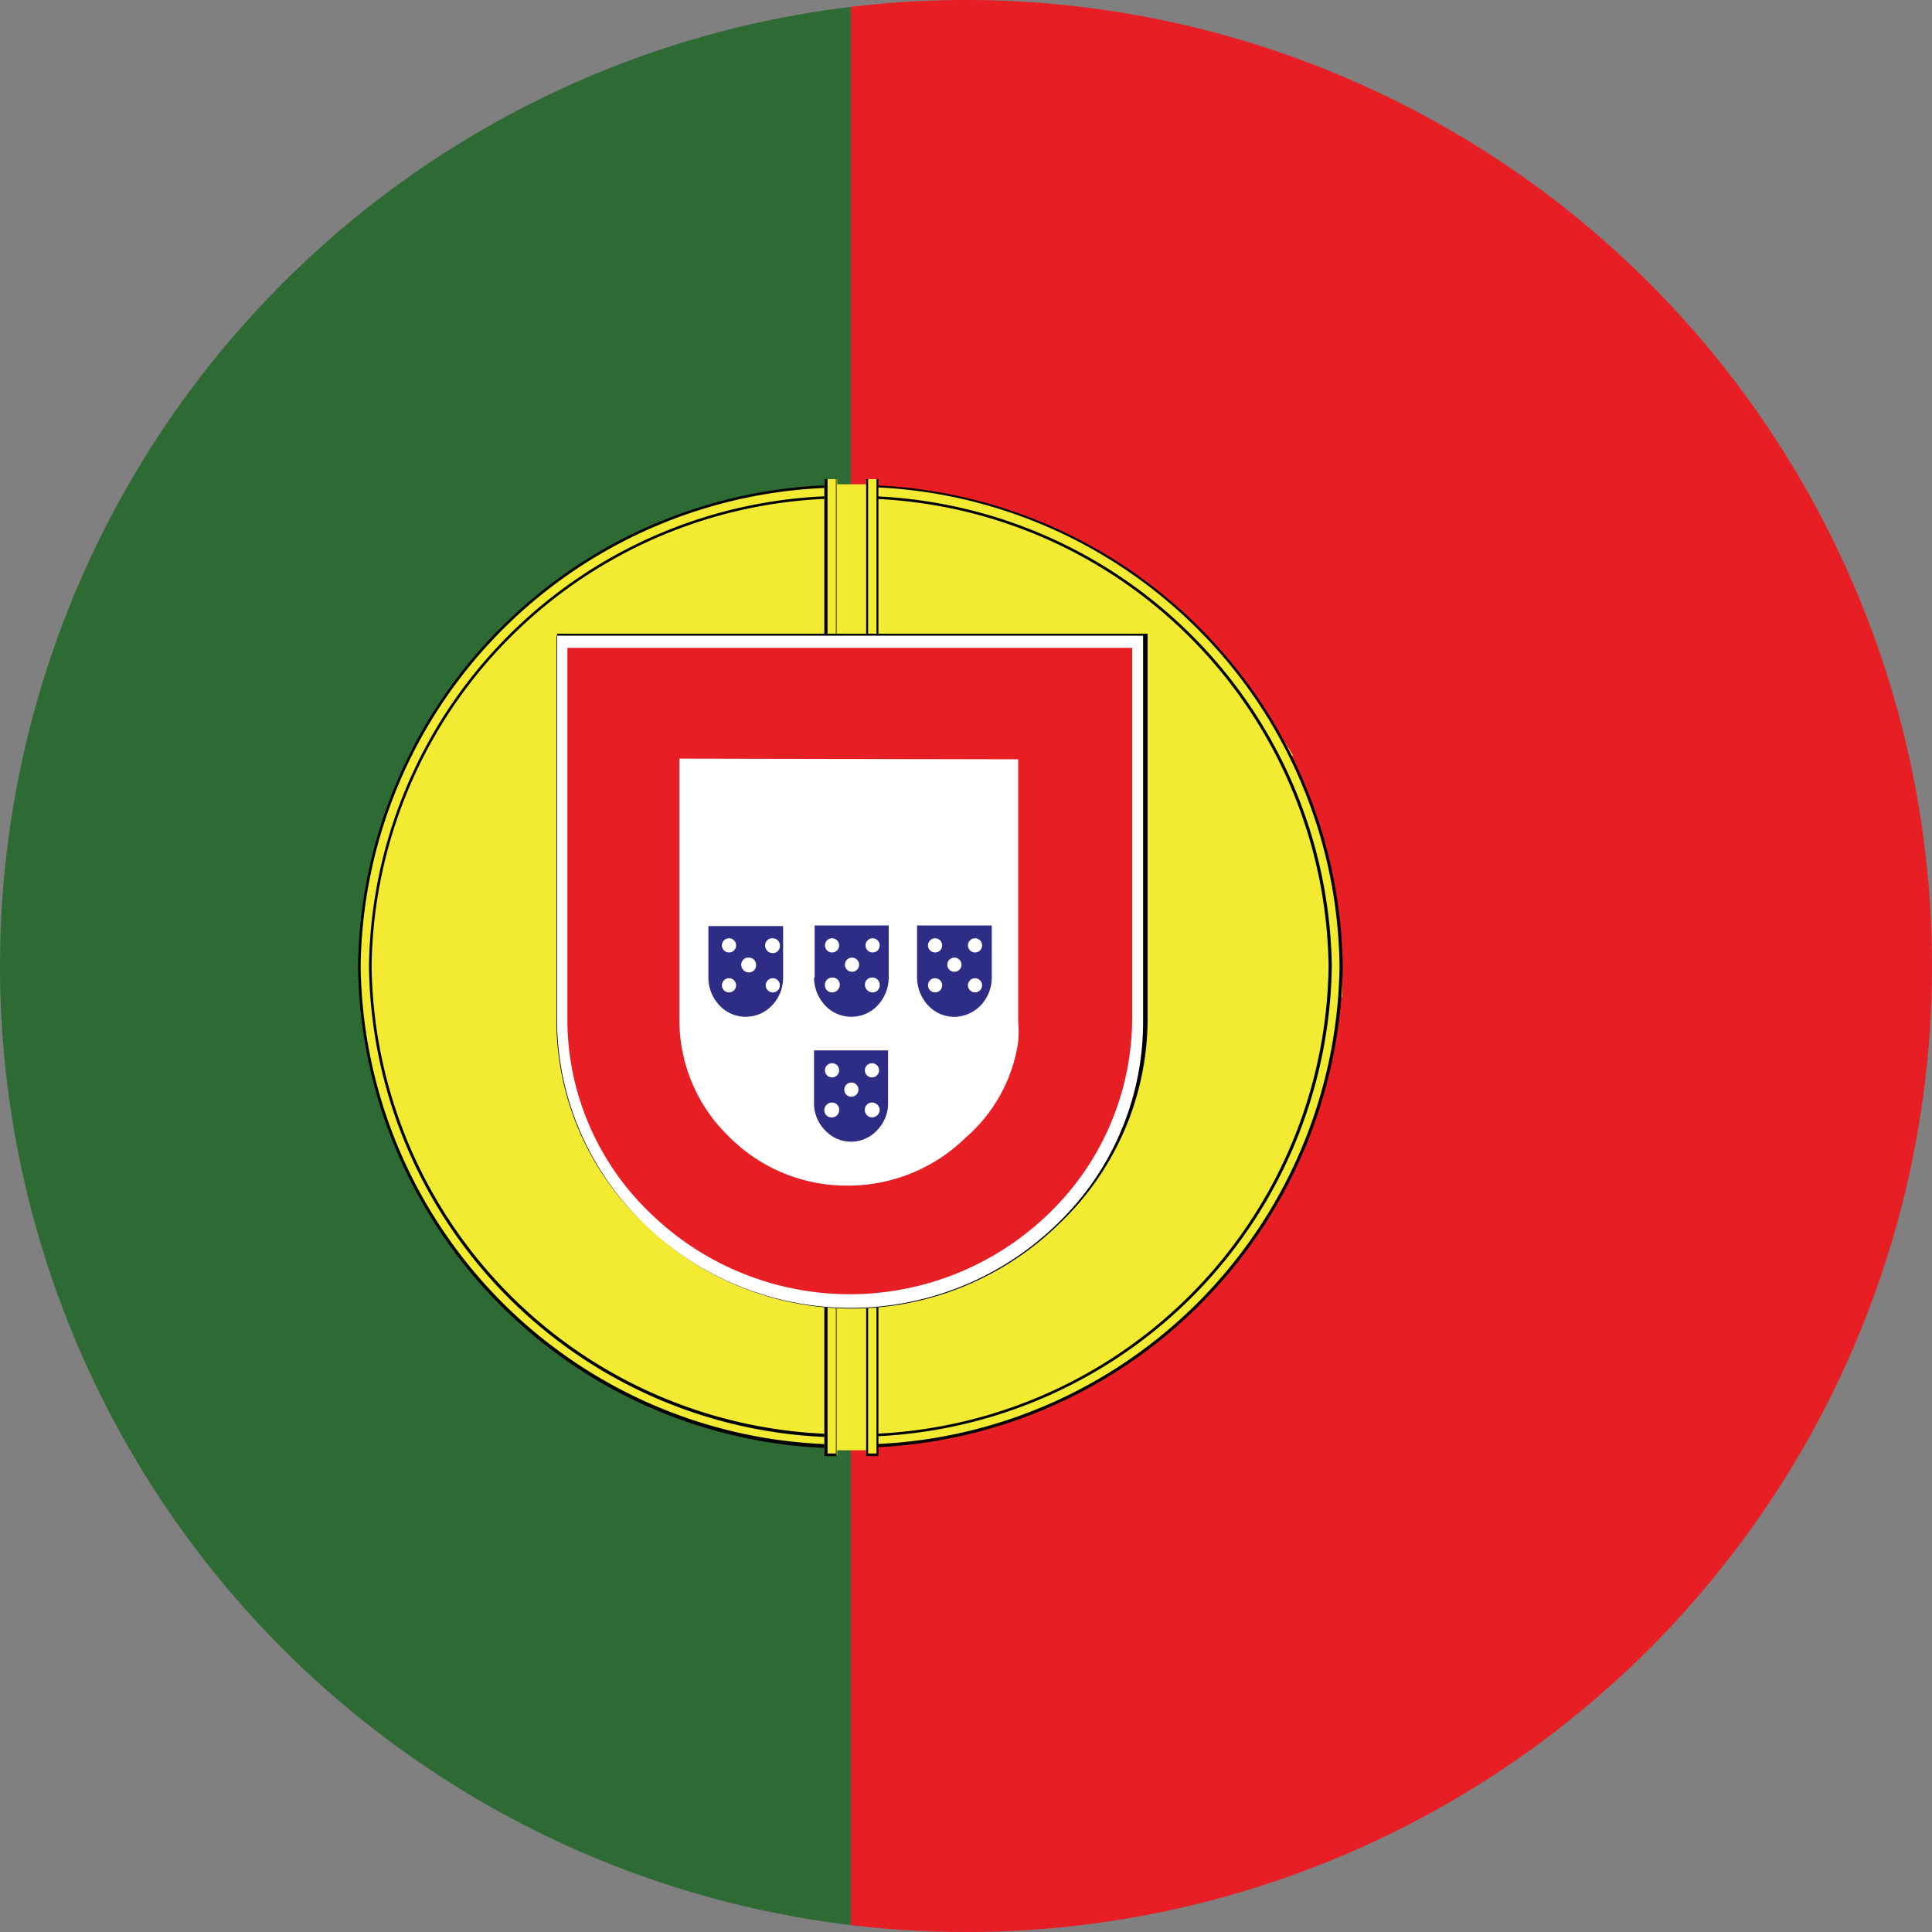 <svg xmlns="http://www.w3.org/2000/svg" xmlns:xlink="http://www.w3.org/1999/xlink" viewBox="0 0 30 30"><rect x="0" y="0" width="30" height="30" fill="#808080" stroke="none"/><defs><style>.a{fill:none;}.b{clip-path:url(#a);}.c{clip-path:url(#b);}.d{fill:#e81e25;}.e{fill:#2d6a34;}.f{fill:#f3ea32;}.g{fill:#fff;}.h{fill:#2d2d86;}</style><clipPath id="a"><circle class="a" cx="15" cy="15" r="15"/></clipPath><clipPath id="b"><rect class="a" x="-5.27" y="-0.06" width="52.83" height="30.12"/></clipPath></defs><title>Portugal</title><g class="b"><g class="c"><rect class="d" x="13.21" y="-0.06" width="16.79" height="30.12"/><rect class="e" y="-0.06" width="13.21" height="30.12"/><g class="c"><path class="f" d="M13.22,12.68a22.38,22.38,0,0,0,6.86-.95l-.36-.57c-1,.53-3.87.88-6.52.93-3.13,0-5.35-.31-6.46-1l-.33.6a17.19,17.19,0,0,0,6.81,1Z"/><path class="f" d="M5.58,15.43c1.43.75,4.61,1.13,7.62,1.16,2.74,0,6.31-.42,7.64-1.11l0-.76c-.42.64-4.24,1.26-7.64,1.23s-6.55-.54-7.6-1.2v.68Z"/><path class="f" d="M13.19,19.54a27,27,0,0,1-6.71-1l.44.67a18.23,18.23,0,0,0,6.3,1,16.57,16.57,0,0,0,6.24-1l.44-.69a24.15,24.15,0,0,1-6.71,1Z"/><path class="f" d="M13.2,8.3a6.7,6.7,0,1,1,0,13.39A6.77,6.77,0,0,1,6.35,15,6.78,6.78,0,0,1,13.2,8.3Zm0-.66A7.46,7.46,0,0,1,20.72,15a7.52,7.52,0,0,1-15,0A7.45,7.45,0,0,1,13.2,7.64Z"/><path class="f" d="M13.2,7.55A7.55,7.55,0,0,1,20.82,15a7.55,7.55,0,0,1-7.62,7.45A7.55,7.55,0,0,1,5.58,15,7.55,7.55,0,0,1,13.2,7.55Zm0,.17A7.41,7.41,0,0,1,20.66,15,7.46,7.46,0,0,1,5.75,15,7.4,7.4,0,0,1,13.2,7.72Z"/><path d="M13.2,22.49A7.57,7.57,0,0,1,5.56,15,7.57,7.57,0,0,1,13.2,7.53,7.58,7.58,0,0,1,20.85,15a7.58,7.58,0,0,1-7.65,7.48Zm0-14.92A7.53,7.53,0,0,0,5.6,15a7.52,7.52,0,0,0,7.6,7.43A7.52,7.52,0,0,0,20.8,15a7.53,7.53,0,0,0-7.6-7.44Zm0,14.75A7.4,7.4,0,0,1,5.73,15,7.4,7.4,0,0,1,13.2,7.7,7.41,7.41,0,0,1,20.68,15a7.41,7.41,0,0,1-7.48,7.31Zm0-14.58A7.36,7.36,0,0,0,5.77,15a7.36,7.36,0,0,0,7.43,7.27A7.36,7.36,0,0,0,20.63,15,7.36,7.36,0,0,0,13.2,7.74Z"/><path class="f" d="M13.21,8.17a6.94,6.94,0,0,1,7,6.83,7,7,0,0,1-14,0,6.94,6.94,0,0,1,7-6.83Zm0,.17A6.76,6.76,0,0,1,20,15,6.81,6.81,0,0,1,6.4,15a6.76,6.76,0,0,1,6.81-6.66Z"/><rect class="f" x="12.89" y="7.52" width="0.66" height="15"/><path class="f" d="M13.45,7.44h.17V22.59h-.17V7.44Zm-.65,0H13V22.59H12.8V7.44Z"/><path d="M13.62,22.61h-.17l0-15.17.19,0,0,15.17s0,0,0,0Zm0-15.17-.14,0,0,15.13.13,0V7.44ZM13,22.61H12.8l0-15.17.19,0,0,15.17v0ZM13,7.44l-.15,0,0,15.13.13,0V7.44Z"/><path class="a" d="M19.68,11l.29.44Z"/><path class="a" d="M6.49,18.56l.23.39Z"/><path d="M11.83,17.55a.14.14,0,0,1,0-.06l.05,0h0a0,0,0,0,1,0,0s0,0,0,0,0,0,0,0,0,0,0,0h-.07l0,0s0,0,0,0Zm0,0s0,0,0,0h0l0,0a.05.05,0,0,0,0,0v0l0,0h-.06s0,0,0,.05Zm.18,0h0s0,0,0,0h0s0,0,0,0h0a0,0,0,0,1,0,0s0,0,0,0h0v0h0v0h0s0,0,0,0h0s0,0,0,0,0,0,0,0Zm.18,0h0s0,0,0,0h0s0,0,0,0,0,0,0,0a.06.06,0,0,1,0,0h.07s0,0,0,0h-.08s0,0,0,0h0Zm0,0h0v0h0a0,0,0,0,0,0,0Zm.08.07h.06v0h0s0,0,0,0a0,0,0,0,1,0,0v0s0,0,0,0h.07v.12l0,0h0v0Zm0-.07v0h0s0,0,0,0l0,0a0,0,0,0,0,0,0h0a0,0,0,0,0,0,0Zm.09,0v-.1h.11a0,0,0,0,1,0,0s0,0,0,0v.07h0v-.07h0v.08h0v-.07h0a0,0,0,0,0,0,0v.07Zm.23,0h0s0,0,0,0h-.06a0,0,0,0,1,0,0s0,0,0,0a.05.05,0,0,1,0,0h0s0,0,0,0h-.07s0,0,0,0h0s0,0,0,0Zm-.05,0h.06s0,0,0,0h0s0,0,0,0Zm.09.06v-.1h0s0,0,0,0h0v.08h0v-.08h0a0,0,0,0,0,0,0v.05Zm.15,0v0h0v-.08h0v0h0v0h0v.06h0Zm0,0a.08.08,0,0,1,0-.05h0l0,0s0,0,0,0v0l0,0h0l0,0s0,0,0,0Zm0,0v0h0s0,0,0,0,0,0,0,0,0,0,0,0h0a0,0,0,0,0,0,0Zm.21,0h0l0,0h0l0,0s0,0,0,0,0,0,0,0l0,0h0a.06.06,0,0,1,0,0H13v0h0v0Zm-.05,0H13v0h0s0,0,0,0Zm.09.06,0-.14h0l0,.14Zm.06-.12v0h0v0Zm0,.12,0-.1h0v.1Zm0,0,0-.1h.06s0,0,0,0,0,0,0,0h0s0,0,0,0v.07h0v-.08h0s0,0,0,0,0,0,0,0v.06h0v-.07h0a0,0,0,0,0,0,0h0v.07Zm.18-.12v0h0v0Zm0,.12,0-.1h0l0,.1Zm.05,0v-.1h.08v.08h0v-.08h0a0,0,0,0,0,0,0v.06Zm.17,0h-.06a0,0,0,0,1,0,0h.06s0,0,0,0h0s0,0,0,0h.08v.07h0Zm0,0h-.05v0h0l0,0h0Zm.1,0h0s0,0,0,0h0s0,0,0,0v0s0,0,0,0h.07v0h0l0,.14Zm0,0v0h0s0,0,0,0v0h0s0,0,0,0Zm.09,0a.05.05,0,0,1,0,0h.06a.06.06,0,0,1,0,0s0,0,0,0,0,0,0,0h0l0,0v0Zm0,0a0,0,0,0,0,0,0s0,0,0,0h0s0,0,0,0,0,0,0,0h0a0,0,0,0,0,0,0Zm.13.06,0-.1h0s0,0,0,0h0v0h0a0,0,0,0,0,0,0v.06Zm.14,0h0l0,0h0s0,0,0,0a.06.06,0,0,1,0,0s0,0,0,0H14s0,0,0,0h-.07v0h0Zm0,0H14v0h0a0,0,0,0,0,0,0Zm.08,0h0a0,0,0,0,0,0,0h0a0,0,0,0,0,0,0h0v0h.07v0h0v0H14a0,0,0,0,1,0,0Zm.09.07,0-.14h0v0l0,0h0a0,0,0,0,1,0,0v0s0,0,0,0l0,0h-.05v.05Zm0-.09s0,0,0,0h0a0,0,0,0,0,0,0v0h0a0,0,0,0,0,0,0Zm.15,0h0l0,0h-.07v0a.05.05,0,0,1,0,0h.07s0,0,0,0H14.2s0,0,0,0h.05Zm-.05,0h.06s0,0,0,0,0,0,0,0h0v0Zm.11-.06v0h0v0Zm0,.12,0-.1h0l0,.1Zm.08,0h0V17.5h0v0h0v0h0v0h0v.06h0Zm.08,0,0,0h0s0,0,0,0v0h.07v0h0a0,0,0,0,1,0,0h0a0,0,0,0,1,0,0h.06v.06h0v0Zm0,0h0a0,0,0,0,0,0,0,0,0,0,0,0,0,0Zm.09,0a.05.05,0,0,1,0,0h0a.05.05,0,0,1,0,0v0a0,0,0,0,1,0,0s0,0,0,0h0l0,0s0,0,0,0Zm0,0s0,0,0,0h0s0,0,0,0,0,0,0,0h0s0,0,0,0Zm.13.1,0-.14h.07a0,0,0,0,1,0,0v0s0,0,0,0h0v.05Zm0-.09s0,0,0,0,0,0,0,0h0a0,0,0,0,0,0,0v0h0s0,0,0,0Zm.08.06,0-.1h0v0h0v0l0,.06Zm.07-.05a.05.05,0,0,1,0,0h0s0,0,0,0,0,0,0,0a0,0,0,0,1,0,0l0,0h-.06s0,0,0,0Zm0,0v0h0a0,0,0,0,0,0,0v0h0l0,0ZM15,17.5v0h0v0Zm-.05.16v0h0a0,0,0,0,1,0,0l0-.1h0l0,.1s0,0,0,0,0,0,0,0Zm.14-.07h0l0,0h0s0,0,0,0,0,0,0,0,0,0,0,0h.07a0,0,0,0,1,0,0H15v0h0s0,0,0,0Zm-.05,0h.06v0h0l0,0Z"/><path d="M15.19,17.6h0a0,0,0,0,1,0,0h-.06v-.07l0,0h0s0,0,0,0h-.06a0,0,0,0,0,0,0,0,0,0,0,0,0,0h0s0,0,0,0Zm.06,0v0h0v-.08h0v0h0v0h0v0h0l0,.06h0Zm0,0a.05.05,0,0,1,0,0h0s0,0,0,0,0,0,0,0v0l0,0h0l0,0s0,0,0,0Zm0,0v0h.05a0,0,0,0,0,0,0v0s0,0,0,0h0l0,0Zm.2.07h0s0,0,0,0h0a0,0,0,0,1,0,0v0s0,0,0,0v0h.05v-.05h0l0,.14Zm0-.05v0s0,0,0,0h0a0,0,0,0,0,0,0,0,0,0,0,0,0,0h0s0,0,0,0Zm.16,0h0l0,0h0l0,0v0a.08.08,0,0,1,0,0h0l0,0s0,0,0,0h-.07s0,0,0,0h0Zm0,0h.06s0,0,0,0a0,0,0,0,0,0,0h0a0,0,0,0,1,0,0Zm.24,0h0l0,0h0l0,0a0,0,0,0,1,0,0v0s0,0,0,0l0,0h0l0,0s0,0,0,0h0s0,0,0,0,0,0,0,0h0s0,0,0,0a0,0,0,0,1,0,0v.05h0a0,0,0,0,0,0,0Zm0,0,0,0h0l0,0s0,0,0,0l0,0s0,0,0,0h0a0,0,0,0,1,0,0s0,0,0,0Zm0,0v0l0,0h0l0,0v0h0s0,0,0,0a0,0,0,0,0,0,0Zm.08.06,0-.13h0l0,.14Zm.11,0v0a.05.05,0,0,1,0,0h0v0l0-.06h0l0,.06v0h0a0,0,0,0,1,0,0v-.05h0l0,.1Zm0,0,0-.1h0v0h0v0s0,0,0,0h0a0,0,0,0,1,0,0l0,.07h0l0-.06h0s0,0,0,0v.06h0l0-.07h0v0l0,0Zm.18,0h0l0-.14h0l0,0h.06v0s0,0,0,0h0l0,0Zm0,0v0a0,0,0,0,0,0,0h0s0,0,0,0a0,0,0,0,0,0,0,0,0,0,0,0,0,0s0,0,0,0a0,0,0,0,0,0,0Zm.14.06h0s0,0,0,0,0,0,0,0h.08v0h0s0,0,0,0h.06v0h0v.07h0Zm0,0h0s0,0,0,0h0a0,0,0,0,1,0,0v0Zm0,.06,0-.1h0v0s0,0,0,0h0a0,0,0,0,0,0,0v0h0v.06h0l0-.06v0h0l0,0,0,.05Zm.11,0s0,0,0,0h0l0,0v0s0,0,0,0h0s0,0,0,0l0,0a0,0,0,0,1,0,0Zm0,0a0,0,0,0,0,0,0s0,0,0,0,0,0,0,0a0,0,0,0,0,0,0s0,0,0,0,0,0,0,0h0v0Z"/><path class="d" d="M17,18.22h0a0,0,0,0,1,0,0l.42-.72s0,0,.05,0,0,0,0,0l-.42.73Z"/><path class="g" d="M8.64,15.83A4.38,4.38,0,0,0,10,19a4.6,4.6,0,0,0,6.45,0,4.41,4.41,0,0,0,1.35-3.16h0v-6H8.64v6Z"/><path d="M13.2,20.32A4.61,4.61,0,0,1,10,19a4.39,4.39,0,0,1-1.35-3.16v-6h9.17l0,6A4.4,4.4,0,0,1,16.45,19a4.62,4.62,0,0,1-3.25,1.32ZM17.75,9.87l-9.11,0,0,5.94A4.35,4.35,0,0,0,10,19a4.59,4.59,0,0,0,6.42,0,4.35,4.35,0,0,0,1.33-3.14v-6Z"/><path class="d" d="M8.81,15.84h0a4.17,4.17,0,0,0,1.29,3,4.44,4.44,0,0,0,6.19,0,4.22,4.22,0,0,0,1.29-3h0V10.06H8.81v5.78Zm7-4.05v4.07h0a1.72,1.72,0,0,1,0,.32A2.43,2.43,0,0,1,15,17.66a2.61,2.61,0,0,1-1.85.75,2.57,2.57,0,0,1-1.83-.76,2.51,2.51,0,0,1-.77-1.8V11.78Z"/><path class="h" d="M12.64,15.18h0a.64.64,0,0,0,.17.43.56.56,0,0,0,.82,0,.64.64,0,0,0,.17-.43v-.81H12.65v.81Z"/><path class="g" d="M13.55,14.57a.11.11,0,1,0,0,.22.11.11,0,0,0,0-.22Z"/><path class="g" d="M13.23,14.87a.11.11,0,1,0,0,.22.11.11,0,1,0,0-.22Z"/><path class="g" d="M13.55,15.18a.11.11,0,0,0-.12.11.12.12,0,0,0,.12.12.11.11,0,0,0,.11-.12.11.11,0,0,0-.11-.11Z"/><path class="g" d="M12.92,15.18a.11.11,0,0,0-.11.11.11.11,0,0,0,.11.12.12.12,0,0,0,.12-.12.11.11,0,0,0-.12-.11Z"/><path class="g" d="M12.92,14.57a.11.11,0,0,0,0,.22.11.11,0,1,0,0-.22Z"/><path class="h" d="M12.64,17.12h0a.6.6,0,0,0,.17.43.55.55,0,0,0,.81,0,.6.6,0,0,0,.17-.43v-.81H12.64v.81Z"/><path class="g" d="M13.54,16.51a.11.11,0,0,0,0,.22.11.11,0,1,0,0-.22Z"/><path class="g" d="M13.22,16.81a.11.11,0,1,0,0,.22.11.11,0,1,0,0-.22Z"/><path class="g" d="M13.54,17.12a.11.11,0,0,0-.11.12.11.11,0,0,0,.11.11.12.12,0,0,0,.12-.11.12.12,0,0,0-.12-.12Z"/><path class="g" d="M12.92,17.12a.12.12,0,0,0-.12.12.11.11,0,0,0,.12.11.11.11,0,0,0,.11-.11.11.11,0,0,0-.11-.12Z"/><path class="g" d="M12.92,16.51a.11.11,0,1,0,0,.22.11.11,0,0,0,0-.22Z"/><path class="h" d="M11,15.19h0a.63.63,0,0,0,.17.42.56.56,0,0,0,.82,0,.62.62,0,0,0,.17-.42v-.81H11v.82Z"/><path class="g" d="M12,14.57a.11.11,0,0,0-.12.11.12.12,0,0,0,.12.12.11.11,0,0,0,.11-.12.11.11,0,0,0-.11-.11Z"/><path class="g" d="M11.63,14.87a.11.11,0,0,0-.12.11.12.12,0,0,0,.12.12.11.11,0,0,0,.11-.12.11.11,0,0,0-.11-.11Z"/><path class="g" d="M12,15.19a.11.11,0,1,0,0,.22.11.11,0,1,0,0-.22Z"/><path class="g" d="M11.32,15.19a.11.11,0,0,0,0,.22.11.11,0,1,0,0-.22Z"/><path class="g" d="M11.32,14.57a.11.11,0,0,0-.11.11.11.11,0,1,0,.22,0,.11.11,0,0,0-.11-.11Z"/><path class="h" d="M14.24,15.18h0a.64.64,0,0,0,.17.43.56.56,0,0,0,.41.18.58.58,0,0,0,.41-.18.63.63,0,0,0,.17-.42v-.82H14.24v.81Z"/><path class="g" d="M15.14,14.57a.11.11,0,1,0,0,.22.11.11,0,1,0,0-.22Z"/><path class="g" d="M14.82,14.87a.11.11,0,0,0,0,.22.11.11,0,1,0,0-.22Z"/><path class="g" d="M15.14,15.19a.11.11,0,1,0,0,.22.11.11,0,1,0,0-.22Z"/><path class="g" d="M14.52,15.19a.11.11,0,1,0,.11.11.11.11,0,0,0-.11-.11Z"/><path class="g" d="M14.52,14.57a.11.11,0,1,0,0,.22.11.11,0,0,0,0-.22Z"/></g></g></g></svg>
